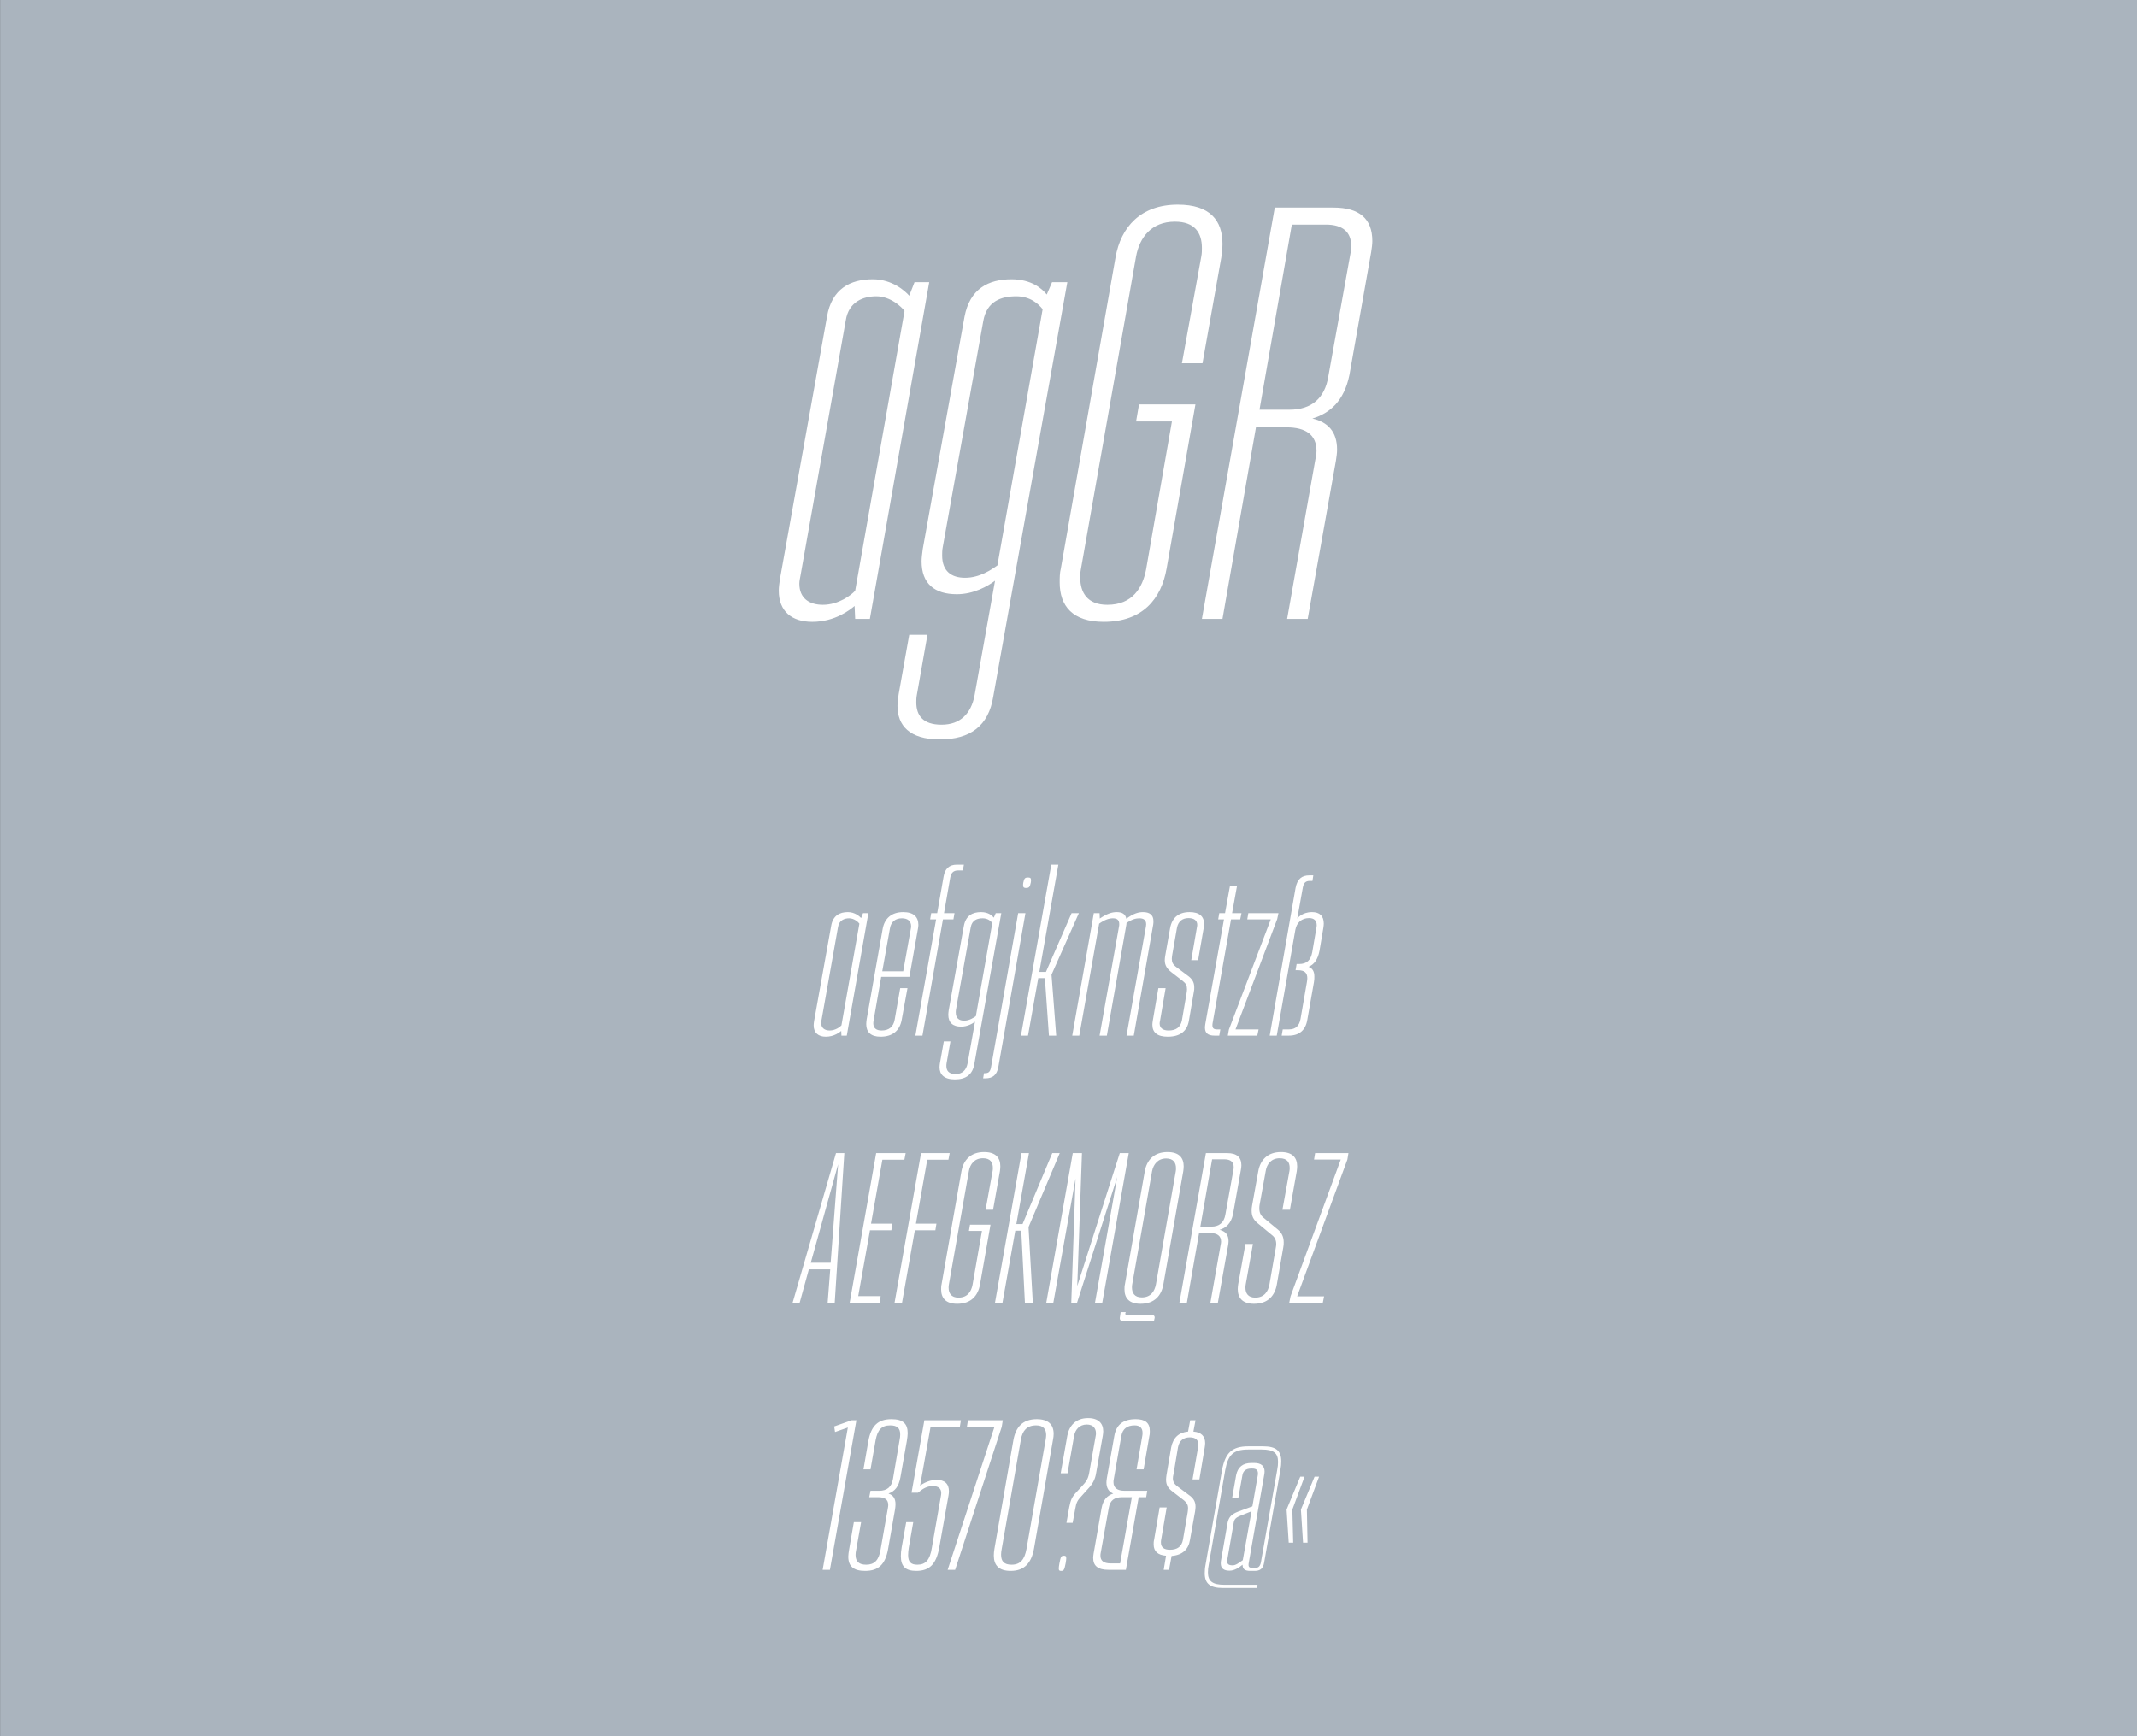 <svg viewBox="0 0 400 325" xmlns="http://www.w3.org/2000/svg" xmlns:serif="http://www.serif.com/" fill-rule="evenodd" clip-rule="evenodd" stroke-linejoin="round" stroke-miterlimit="1.414"><rect x="0" y="0" width="400" height="325" fill="#333333" stroke="none"/><g serif:id="Seite 1"><path fill="#aab4be" fill-rule="nonzero" d="M.014 0H400v324.974H.014z"/><g fill="#fff" fill-rule="nonzero"><path d="M152.04 116.403c4.29 0 7.15-2.31 7.92-2.97l.11 2.42h2.75l11.11-63.03h-2.75l-.99 2.53c-.77-.88-3.19-3.08-6.82-3.08-4.18 0-7.7 1.76-8.58 7.04l-8.8 49.06c-.11.77-.22 1.54-.22 2.2 0 3.85 2.42 5.83 6.27 5.83zm1.98-3.19c-2.53 0-4.4-1.21-4.4-3.96 0-.44.11-.99.22-1.54l8.47-47.74c.55-3.52 3.3-4.51 5.72-4.51 2.64 0 4.73 1.98 5.28 2.75l-9.24 52.36c-.66.77-3.08 2.64-6.05 2.64zM196.92 52.823l-.99 2.31c-.88-1.1-2.86-2.86-6.6-2.86-4.29 0-7.81 1.76-8.8 7.04l-7.81 43.45c-.11.88-.22 1.65-.22 2.31 0 4.18 2.42 6.16 6.6 6.16 3.19 0 5.83-1.54 7.15-2.53l-3.85 21.56c-.66 3.3-2.64 5.39-6.16 5.39s-4.73-1.76-4.73-4.18c0-.44 0-.88.11-1.43l1.98-11.22h-3.41l-1.98 11.11c-.11.77-.22 1.43-.22 2.2 0 3.63 2.2 6.27 7.92 6.27s9.13-2.53 10.01-8.03l13.86-77.55h-2.86zm-16.28 55.33c-2.53 0-4.29-1.21-4.29-4.18 0-.44 0-.99.11-1.54l7.59-42.35c.66-3.74 3.41-4.62 6.16-4.62 2.64 0 4.18 1.43 4.95 2.42l-8.47 47.96c-1.1.77-3.3 2.31-6.05 2.31zM206.6 116.403c7.26 0 10.78-4.29 11.77-10.01l5.39-30.69H213.2l-.55 3.19h6.71l-4.84 27.72c-.66 3.41-2.53 6.6-7.26 6.6-3.74 0-5.06-2.31-5.06-5.06 0-.44 0-.99.11-1.54l10.34-58.63c.66-3.52 2.86-6.49 7.26-6.49 3.74 0 5.06 2.09 5.06 4.95 0 .44 0 .99-.11 1.54l-3.63 20.02h3.85l3.52-19.8c.11-.88.22-1.76.22-2.53 0-4.4-2.31-7.37-8.36-7.37-6.93 0-10.67 4.18-11.66 9.9l-10.23 58.19c-.22.88-.22 1.76-.22 2.64 0 4.4 2.42 7.37 8.25 7.37zM249.61 38.853h-11l-13.64 77h3.85l6.27-35.86h5.72c3.63 0 5.61 1.43 5.61 4.4 0 .55-.11 1.1-.22 1.65l-5.28 29.81h3.85l5.28-29.59c.11-.77.22-1.43.22-2.09 0-3.41-1.76-5.17-4.62-5.83 3.3-.99 5.94-3.3 6.93-8.14l4.07-22.99c.11-.77.22-1.43.22-2.09 0-4.18-2.42-6.27-7.26-6.27zm3.19 8.47l-4.18 23.21c-.66 3.96-3.08 6.16-7.26 6.16h-5.61l6.05-34.65h6.38c3.19 0 4.73 1.43 4.73 3.96 0 .44 0 .88-.11 1.32zM154.58 194.053c1.56 0 2.6-.84 2.88-1.08l.04.88h1l4.04-22.92h-1l-.36.92c-.28-.32-1.16-1.12-2.48-1.12-1.52 0-2.8.64-3.12 2.56l-3.2 17.84c-.04.28-.08.56-.08.8 0 1.4.88 2.12 2.28 2.12zm.72-1.16c-.92 0-1.6-.44-1.6-1.44 0-.16.04-.36.08-.56l3.08-17.36c.2-1.28 1.2-1.64 2.08-1.64.96 0 1.72.72 1.92 1l-3.36 19.04c-.24.28-1.12.96-2.2.96zM164.82 194.053c2.28 0 3.6-1.16 3.96-3.16l1.08-5.92h-1.36l-1.04 5.92c-.24 1.32-1.08 2-2.44 2-1 0-1.56-.44-1.56-1.36 0-.2.04-.4.08-.64l1.4-8.04h5.28l1.6-9c.04-.24.08-.52.08-.72 0-1.52-.92-2.4-2.84-2.4-2.16 0-3.48 1.16-3.84 3.12l-3 16.96c-.04.32-.08.6-.08.88 0 1.48.84 2.36 2.68 2.36zm.32-12.24l1.44-8.04c.2-1.24 1.04-1.88 2.24-1.88 1.08 0 1.72.52 1.72 1.48 0 .12 0 .24-.04.4l-1.44 8.04h-3.92zM179.1 161.853c-1.44 0-2.24.76-2.48 2.24l-1.2 6.84h-1.12l-.2 1.16h1.12l-3.88 21.76h1.32l3.84-21.76h1.96l.2-1.16h-1.96l1.16-6.64c.16-.92.6-1.36 1.48-1.36h.88l.2-1.08h-1.32zM186.38 170.933l-.36.84c-.32-.4-1.04-1.04-2.4-1.04-1.56 0-2.84.64-3.2 2.56l-2.84 15.8c-.04.32-.08.6-.08.84 0 1.52.88 2.24 2.4 2.24 1.16 0 2.12-.56 2.6-.92l-1.4 7.84c-.24 1.2-.96 1.96-2.24 1.96-1.28 0-1.72-.64-1.72-1.52 0-.16 0-.32.04-.52l.72-4.08h-1.24l-.72 4.04c-.04.28-.08.52-.08.8 0 1.32.8 2.28 2.88 2.28s3.32-.92 3.64-2.92l5.04-28.2h-1.04zm-5.92 20.12c-.92 0-1.56-.44-1.56-1.52 0-.16 0-.36.04-.56l2.76-15.4c.24-1.36 1.24-1.68 2.24-1.68.96 0 1.52.52 1.8.88l-3.08 17.44c-.4.28-1.2.84-2.2.84zM192.06 166.213c.52 0 .72-.16.88-1 .04-.2.04-.36.04-.48 0-.4-.16-.48-.56-.48-.52 0-.72.12-.88.96-.04.2-.04.36-.04.48 0 .44.2.52.56.52zm-8.04 35.64h.44c1.36 0 2.12-.64 2.4-2.08l5.08-28.84h-1.36l-5.08 28.84c-.16.88-.48 1.12-1.16 1.12h-.16l-.16.96zM201.94 170.933h-1.36l-4.8 11h-1.24l3.56-20.08h-1.32l-5.68 32h1.32l1.92-10.76h1.24l.76 10.76h1.36l-.88-11.4 5.12-11.52zM213.94 170.733c-.76 0-1.72.2-3.12 1.24-.16-.92-.84-1.24-1.8-1.24-.88 0-1.8.28-3.16 1.2l-.04-1h-1.08l-4.04 22.92h1.32l3.72-20.96c1.08-.76 1.88-1 2.56-1 .76 0 1.2.28 1.2 1.08 0 .12 0 .28-.04.44l-3.64 20.44h1.36l3.6-20.48c.04-.2.08-.4.08-.6 1.04-.72 1.8-.88 2.4-.88.76 0 1.28.28 1.28 1.12 0 .12-.04.24-.04.4l-3.64 20.44h1.36l3.64-20.8c.04-.24.04-.44.04-.64 0-1.16-.72-1.68-1.96-1.68zM218.58 194.053c2.36 0 3.64-1.08 3.96-3l.92-5.36c.08-.32.08-.6.08-.88 0-.96-.4-1.6-1.24-2.2l-2.24-1.68c-.52-.4-.72-.84-.72-1.44 0-.24.04-.48.08-.76l.88-5.04c.24-1.28 1.08-1.84 2.16-1.84 1.04 0 1.64.44 1.64 1.28 0 .16-.04.36-.08.56l-1.04 6.04h1.28l1.04-6c.04-.28.08-.52.08-.76 0-1.44-.88-2.24-2.72-2.24-2.04 0-3.28 1.04-3.64 3l-.92 5.2c-.04.28-.08.56-.08.8 0 .96.4 1.6 1.28 2.28l2.12 1.64c.56.44.76.84.76 1.52 0 .2-.04.48-.08.76l-.88 5.12c-.28 1.24-1.08 1.84-2.48 1.84-1.04 0-1.68-.44-1.68-1.32 0-.16.04-.32.08-.52l1.04-6.08h-1.36l-1.04 6.08c-.04.28-.08.52-.08.76 0 1.48.96 2.24 2.88 2.24zM230.42 172.093h1.72l.24-1.16h-1.76l.92-5.08h-1.32l-.92 5.08h-1.08l-.2 1.16h1.08l-3.48 19.52c-.04.28-.08.52-.08.72 0 1.04.56 1.52 1.8 1.52h.88l.2-1.16h-.6c-.6 0-.88-.2-.88-.76 0-.12 0-.28.04-.44l3.44-19.4zM239.3 170.933h-5.64l-.2 1.16h4.4l-7.84 20.64-.2 1.12h5.52l.24-1.16h-4.32l7.8-20.64.24-1.12zM245.58 170.733c-1.92 0-2.76 1.2-2.76 1.2l1.04-5.8c.16-.88.52-1.24 1.32-1.24h.48l.16-1.04h-.72c-1.44 0-2.28.68-2.6 2.36l-4.84 27.64h1.32l3.48-19.8c.24-1.36 1.2-2.2 2.56-2.2.96 0 1.44.48 1.44 1.36 0 .16-.04.36-.08.6l-.76 4.44c-.28 1.44-.96 2.2-2.48 2.2h-.44l-.2 1.16h.44c1.24 0 1.76.48 1.76 1.52 0 .2-.04.44-.08.72l-1.2 6.92c-.24 1.24-.88 1.92-2.2 1.92h-1.12l-.2 1.16h1.32c2 0 3.16-1.04 3.48-2.96l1.24-7.04c.08-.4.08-.76.08-1.04 0-1-.36-1.56-1.08-1.84 1.04-.44 1.72-1.36 2.04-3l.72-4.28c.04-.28.08-.56.08-.8 0-1.44-.76-2.16-2.2-2.16zM156.48 215.853l-8.12 28h1.32l1.72-6.24h4l-.48 6.24h1.32l1.8-28h-1.56zm-1 20.52h-3.72l5.12-18.44-1.4 18.44zM169.28 217.093l.24-1.24H164l-4.96 28h5.6l.2-1.24h-4.2l2.2-12.32h4l.2-1.24h-4l2.12-11.96h4.12zM177.52 217.093l.24-1.24h-5.36l-4.96 28h1.4l2.4-13.56h3.84l.2-1.24h-3.84l2.12-11.96h3.96zM179.16 244.053c2.64 0 3.92-1.56 4.28-3.64l1.96-11.16h-3.84l-.2 1.16h2.44l-1.76 10.08c-.24 1.24-.92 2.4-2.64 2.4-1.36 0-1.84-.84-1.84-1.84 0-.16 0-.36.04-.56l3.76-21.32c.24-1.28 1.04-2.36 2.64-2.36 1.36 0 1.84.76 1.84 1.8 0 .16 0 .36-.04.56l-1.32 7.28h1.4l1.28-7.2c.04-.32.08-.64.08-.92 0-1.6-.84-2.68-3.04-2.68-2.52 0-3.88 1.52-4.24 3.6l-3.72 21.16c-.08.32-.08.64-.08.96 0 1.6.88 2.68 3 2.68zM198.36 215.853h-1.4l-5.56 13.28h-1.16l2.36-13.28h-1.4l-4.96 28h1.4l2.4-13.48h1.12l.68 13.48h1.48l-.8-14.16 5.84-13.84zM209.6 215.853l-7.96 24.88.88-24.88h-1.72l-4.96 28h1.32l4.16-23.24-.8 23.24h1.08l7.52-23.52-4.16 23.52h1.36l4.96-28h-1.68zM213.48 244.053c2.64 0 3.92-1.56 4.28-3.64l3.72-21.16c.04-.32.08-.64.08-.92 0-1.6-.84-2.68-3.04-2.68-2.52 0-3.88 1.52-4.24 3.6l-3.72 21.16c-.08.32-.08.64-.08.96 0 1.6.88 2.68 3 2.68zm.24-1.2c-1.36 0-1.84-.84-1.84-1.84 0-.2 0-.36.04-.56l3.72-21.2c.24-1.28 1.08-2.4 2.64-2.4 1.36 0 1.84.8 1.84 1.8 0 .2 0 .4-.04.6l-3.72 21.2c-.24 1.2-.92 2.4-2.64 2.4zm-3.4 4.44H216l.08-.4c.16-.48-.04-.76-.6-.76H211c-.28 0-.36-.04-.36-.2v-.12l.08-.2h-.96l-.12.84c-.12.56.04.84.68.84zM229.72 215.853h-4l-4.96 28h1.4l2.28-13.04h2.08c1.32 0 2.04.52 2.04 1.6 0 .2-.04.4-.08.6l-1.92 10.84h1.4l1.92-10.76c.04-.28.08-.52.08-.76 0-1.24-.64-1.88-1.68-2.12 1.2-.36 2.16-1.2 2.52-2.96l1.48-8.36c.04-.28.08-.52.08-.76 0-1.52-.88-2.28-2.64-2.28zm1.16 3.08l-1.52 8.44c-.24 1.44-1.12 2.24-2.64 2.24h-2.04l2.2-12.6h2.32c1.16 0 1.72.52 1.72 1.44 0 .16 0 .32-.04.48zM234.72 244.053c2.64 0 3.92-1.56 4.28-3.64l1.2-6.92c.08-.36.08-.68.08-.96 0-1-.36-1.76-1.08-2.36l-2.76-2.28c-.48-.4-.72-.92-.72-1.68 0-.2 0-.4.04-.64l1.16-6.4c.2-1.28 1.04-2.36 2.6-2.36 1.4 0 1.88.76 1.88 1.8 0 .16 0 .36-.04.56l-1.32 7.28h1.4l1.28-7.2c.04-.32.08-.64.08-.92 0-1.6-.84-2.68-3.04-2.68-2.52 0-3.88 1.52-4.24 3.6l-1.16 6.44c-.08.36-.08.68-.08.96 0 1 .36 1.68 1.08 2.28l2.8 2.32c.48.4.72.92.72 1.64 0 .2-.04.44-.08.68l-1.2 6.92c-.24 1.24-.96 2.4-2.64 2.4-1.36 0-1.84-.84-1.84-1.84 0-.16 0-.36.04-.56l1.36-7.64h-1.4l-1.36 7.56c-.04.32-.08.6-.08.88 0 1.64.88 2.76 3.04 2.76zM252.4 215.853h-6.24l-.2 1.2h5l-9.4 25.6-.24 1.2h6.28l.24-1.2h-5.04l9.4-25.6.2-1.2zM153.98 293.853h1.36l4.96-28h-.88l-3.28 1.16.16 1.04 2.4-.84-4.72 26.64zM166.86 265.653c-2.52 0-3.8 1.24-4.32 4.08l-.92 5.32h1.32l.96-5.48c.36-1.92 1.12-2.76 2.72-2.76 1.32 0 1.88.52 1.88 1.72 0 .28-.04.64-.12 1.04l-1.24 7.28c-.24 1.44-1.08 2.2-2.56 2.2h-1.64l-.24 1.2h1.68c1.24 0 1.88.44 1.88 1.48 0 .2-.04.4-.08.64l-1.36 7.72c-.32 1.96-1.16 2.8-2.68 2.8-1.32 0-2-.56-2-1.84 0-.28.04-.6.12-.96l.92-5.16h-1.36l-.88 5.08c-.08.52-.16.96-.16 1.36 0 1.84 1 2.68 3.16 2.68 2.52 0 3.76-1.24 4.28-4.04l1.32-7.52c.04-.32.08-.64.08-.92 0-1.12-.48-1.72-1.32-2 1.2-.44 1.92-1.28 2.24-3.04l1.2-6.8c.08-.56.16-1.04.16-1.44 0-1.84-.92-2.64-3.04-2.64zM179.66 267.093l.2-1.24h-6.84l-2.4 13.56h1.2c.92-.76 1.68-1.24 2.8-1.24 1.04 0 1.56.48 1.56 1.32 0 .2-.04.4-.08.64l-1.68 9.6c-.36 2.28-1.16 3.16-2.72 3.16-1.2 0-1.72-.52-1.72-1.8 0-.4.04-.84.12-1.36l.84-4.8h-1.32l-.84 4.68c-.12.64-.16 1.2-.16 1.68 0 1.96.92 2.76 2.88 2.76 2.48 0 3.76-1.24 4.32-4.44l1.72-9.68c.04-.28.08-.52.08-.76 0-1.44-.8-2.16-2.32-2.16-1.72 0-3.08 1.08-3.08 1.08l1.96-11h5.48zM177.38 293.853h1.4l8.72-26.76.2-1.24h-6.52l-.2 1.24h5.16l-8.76 26.76zM189.18 294.053c2.6 0 3.88-1.52 4.36-4.16l3.56-20.4c.08-.4.12-.76.12-1.08 0-1.72-.96-2.76-3.16-2.76-2.68 0-3.92 1.52-4.36 3.84l-3.56 20.4c-.08.48-.12.88-.12 1.28 0 1.84.96 2.88 3.16 2.88zm.16-1.16c-1.4 0-1.96-.64-1.96-1.88 0-.32.04-.68.12-1.08l3.6-20.52c.28-1.56 1.08-2.6 2.84-2.6 1.32 0 1.88.68 1.88 1.8 0 .24-.04.52-.08.8l-3.6 20.52c-.36 1.96-1.12 2.96-2.8 2.96zM199.62 285.053h1.16l.48-2.6c.2-1.2.4-1.6 1.24-2.48l1.08-1.2c.88-.92 1.4-1.76 1.6-3.08l1.24-6.96c.04-.28.08-.56.08-.8 0-1.48-.88-2.48-2.84-2.48-2.28 0-3.52 1.4-3.88 3.28l-1.24 7.04h1.28l1.24-7.04c.2-1.08.96-2.08 2.36-2.08 1.24 0 1.72.76 1.72 1.64 0 .16 0 .28-.04.44l-1.24 7.04c-.2 1.08-.6 1.64-1.32 2.4l-.96 1.04c-1 1.04-1.16 1.56-1.44 2.92l-.52 2.92zm-1 9c.48 0 .6-.16.84-1.4.08-.44.12-.76.12-.96 0-.44-.16-.48-.44-.48-.48 0-.6.12-.84 1.44-.08.44-.12.76-.12.96 0 .36.12.44.44.44zM212.74 275.053h1.32l1.08-6.28c.08-.32.08-.64.08-.92 0-1.56-.92-2.2-2.64-2.2-2.36 0-3.64 1.04-4 3.12l-1.4 7.92c-.04.28-.08.56-.08.8 0 1.08.48 1.76 1.28 2.08-1.12.36-1.92 1.16-2.2 2.8l-1.48 8.44c-.04.28-.08.56-.08.8 0 1.52.92 2.24 2.88 2.24h3.24l2.4-13.6h1.4l.2-1.2h-4.24c-1.32 0-2.08-.52-2.08-1.6 0-.16 0-.32.04-.48l1.44-8.24c.24-1.24 1.04-1.92 2.48-1.92.88 0 1.48.4 1.48 1.4 0 .16 0 .32-.04.52l-1.08 6.32zm-.88 5.2l-2.2 12.4h-1.72c-1.4 0-1.96-.52-1.96-1.44 0-.16 0-.32.04-.48l1.52-8.48c.24-1.4 1.04-2 2.52-2h1.8zM223.38 267.973l.4-2.12h-1l-.4 2.12c-1.76.16-2.8 1.16-3.16 2.96l-.88 5.2c-.04.32-.08.6-.08.84 0 .96.36 1.6 1.24 2.24l2.12 1.64c.52.44.76.84.76 1.48 0 .24-.04.48-.08.8l-.88 5.12c-.24 1.24-1.04 1.84-2.44 1.84-1.08 0-1.68-.44-1.68-1.36 0-.16 0-.32.04-.48l1.04-6.08h-1.32l-1.04 6.08c-.08.28-.08.56-.08.84 0 1.28.76 2 2.32 2.12l-.44 2.64h1l.48-2.6c2.04-.16 3.16-1.24 3.44-3l.96-5.36c.04-.32.08-.6.08-.84 0-1-.4-1.64-1.28-2.24l-2.24-1.68c-.48-.4-.72-.8-.72-1.4 0-.24.04-.48.12-.8l.84-5.04c.24-1.28 1.08-1.84 2.2-1.84 1.04 0 1.6.44 1.6 1.32 0 .16 0 .32-.04.52l-1.04 6.04h1.28l1-6c.04-.28.08-.56.08-.8 0-1.28-.72-2.04-2.2-2.16zM228.94 297.253h6.36l.08-.6h-6.2c-2.24 0-3.08-.68-3.08-2.32 0-.44.04-.92.16-1.48l3.08-17.68c.52-2.84 1.52-3.84 4.28-3.84h2.56c2.2 0 3.04.64 3.04 2.32 0 .44-.04.92-.16 1.52l-3.04 17.24c-.16.88-.56 1.08-1.08 1.08h-.36c-.68 0-.88-.12-.88-.56 0-.12 0-.24.04-.4l2.88-16.4c.04-.24.08-.48.08-.68 0-1.04-.64-1.6-1.96-1.6h-.48c-1.64 0-2.56.76-2.88 2.28l-.76 4.32h1.16l.76-4.24c.12-.88.68-1.32 1.68-1.32h.16c.8 0 1.08.32 1.08.92 0 .12 0 .24-.04.4l-1 5.76-2.6.96c-1.4.52-1.88 1.12-2.08 2.32l-1.2 6.88c-.04.2-.04.36-.04.52 0 .92.56 1.36 1.64 1.36.96 0 1.8-.6 2.44-1.12 0 .8.4 1.16 1.44 1.16h.8c1 0 1.6-.36 1.8-1.56l3.04-17.32c.12-.64.16-1.16.16-1.64 0-1.96-.96-2.8-3.4-2.8h-2.76c-3.12 0-4.32 1.28-4.92 4.44l-3.08 17.68c-.12.6-.16 1.16-.16 1.64 0 1.92.96 2.76 3.44 2.76zm1.8-4.24c-.72 0-1.04-.2-1.04-.76 0-.12 0-.24.04-.4l1.16-6.68c.12-.8.36-1.08 1.36-1.48l2-.8-1.64 9.16c-.72.48-1.28.96-1.88.96zM241.22 288.773h.84l-.16-6.2 2.28-6.16h-.8l-2.56 6.16.4 6.2zm2.68 0h.84l-.12-6.2 2.28-6.16h-.84l-2.56 6.16.4 6.2z"/></g></g></svg>